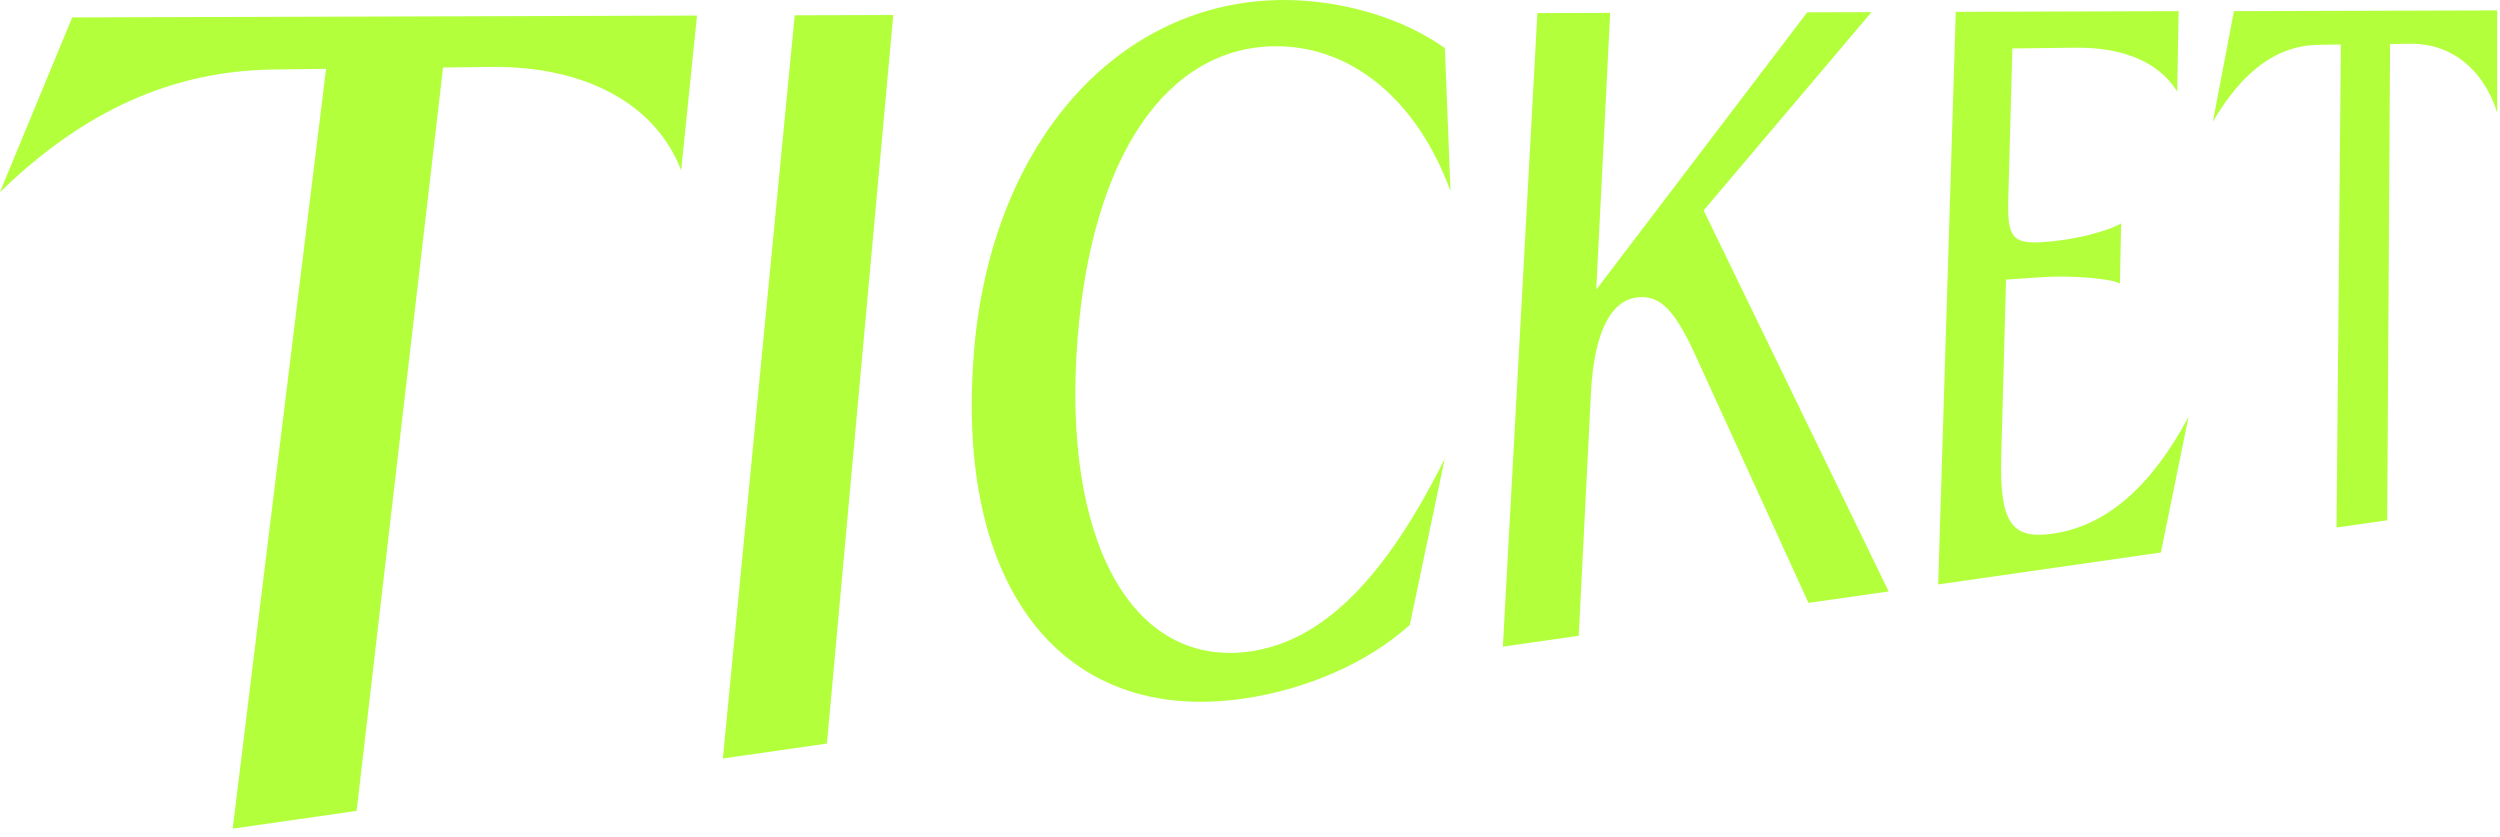 <svg width="260" height="87" viewBox="0 0 260 87" fill="none" xmlns="http://www.w3.org/2000/svg">
<g clip-path="url(#clip0_466_1818)">
<path d="M33.91 7.16L28.43 7.23C18.01 7.36 8.76 11.46 -0.01 19.99L7.51 1.81L72.49 1.62L70.84 17.73C68.25 10.9 60.97 6.84 51.02 6.96L46.08 7.02L37.09 84.33L24.2 86.18L33.91 7.16Z" fill="#B3FF3C"/>
<path d="M82.65 1.59L92.9 1.56L86 77.33L75.18 78.88L82.65 1.59Z" fill="#B3FF3C"/>
<path d="M101.3 36.46C103.16 14.53 116.53 0 133.55 0C139.71 0 146.04 1.96 150.27 5.01L150.85 19.87C147.38 10.39 140.54 4.74 132.6 4.81C121.37 4.92 113.58 16.16 112.07 35.19C110.4 56.31 117.77 69.42 129.93 67.76C137.54 66.72 144.03 60.2 150.25 47.71L146.62 64.99C142.36 68.85 136.04 71.67 129.36 72.65C110.55 75.4 99.21 61.18 101.31 36.46H101.3Z" fill="#B3FF3C"/>
<path d="M159.9 1.36L167.46 1.34L166.01 30.12L187.95 1.28L194.64 1.26L177.18 21.88L196.42 61.51L188.08 62.7L176.43 37.18C174.15 32.11 172.61 30.76 170.46 30.91C167.53 31.11 165.78 34.55 165.46 40.87L164.19 66.12L156.3 67.25L159.89 1.35L159.9 1.36Z" fill="#B3FF3C"/>
<path d="M203.38 1.23L226.58 1.16L226.43 9.53C224.57 6.5 220.88 4.9 215.79 4.96L209.29 5.04L208.86 20.75C208.75 24.74 209.35 25.37 212.44 25.18C215.53 24.99 219.03 24.13 220.6 23.23L220.47 29.48C219.57 28.98 215.5 28.61 212.29 28.83L208.63 29.08L208.13 47.42C207.94 54.36 209.21 56.08 213.36 55.52C219.07 54.75 223.74 50.58 227.61 43.35L224.73 57.46L201.57 60.78L203.4 1.23H203.38Z" fill="#B3FF3C"/>
<path d="M243.45 4.63L241.17 4.66C236.87 4.71 233.29 7.29 230.14 12.65L232.33 1.16L259.71 1.08V11.71C258.28 7.2 254.93 4.5 250.67 4.55L248.57 4.58L248.27 54.11L243 54.86L243.45 4.64V4.63Z" fill="#B3FF3C"/>
</g>
<defs>
<clipPath id="clip0_466_1818">
<rect width="259.72" height="86.17" fill="white"/>
</clipPath>
</defs>
</svg>
